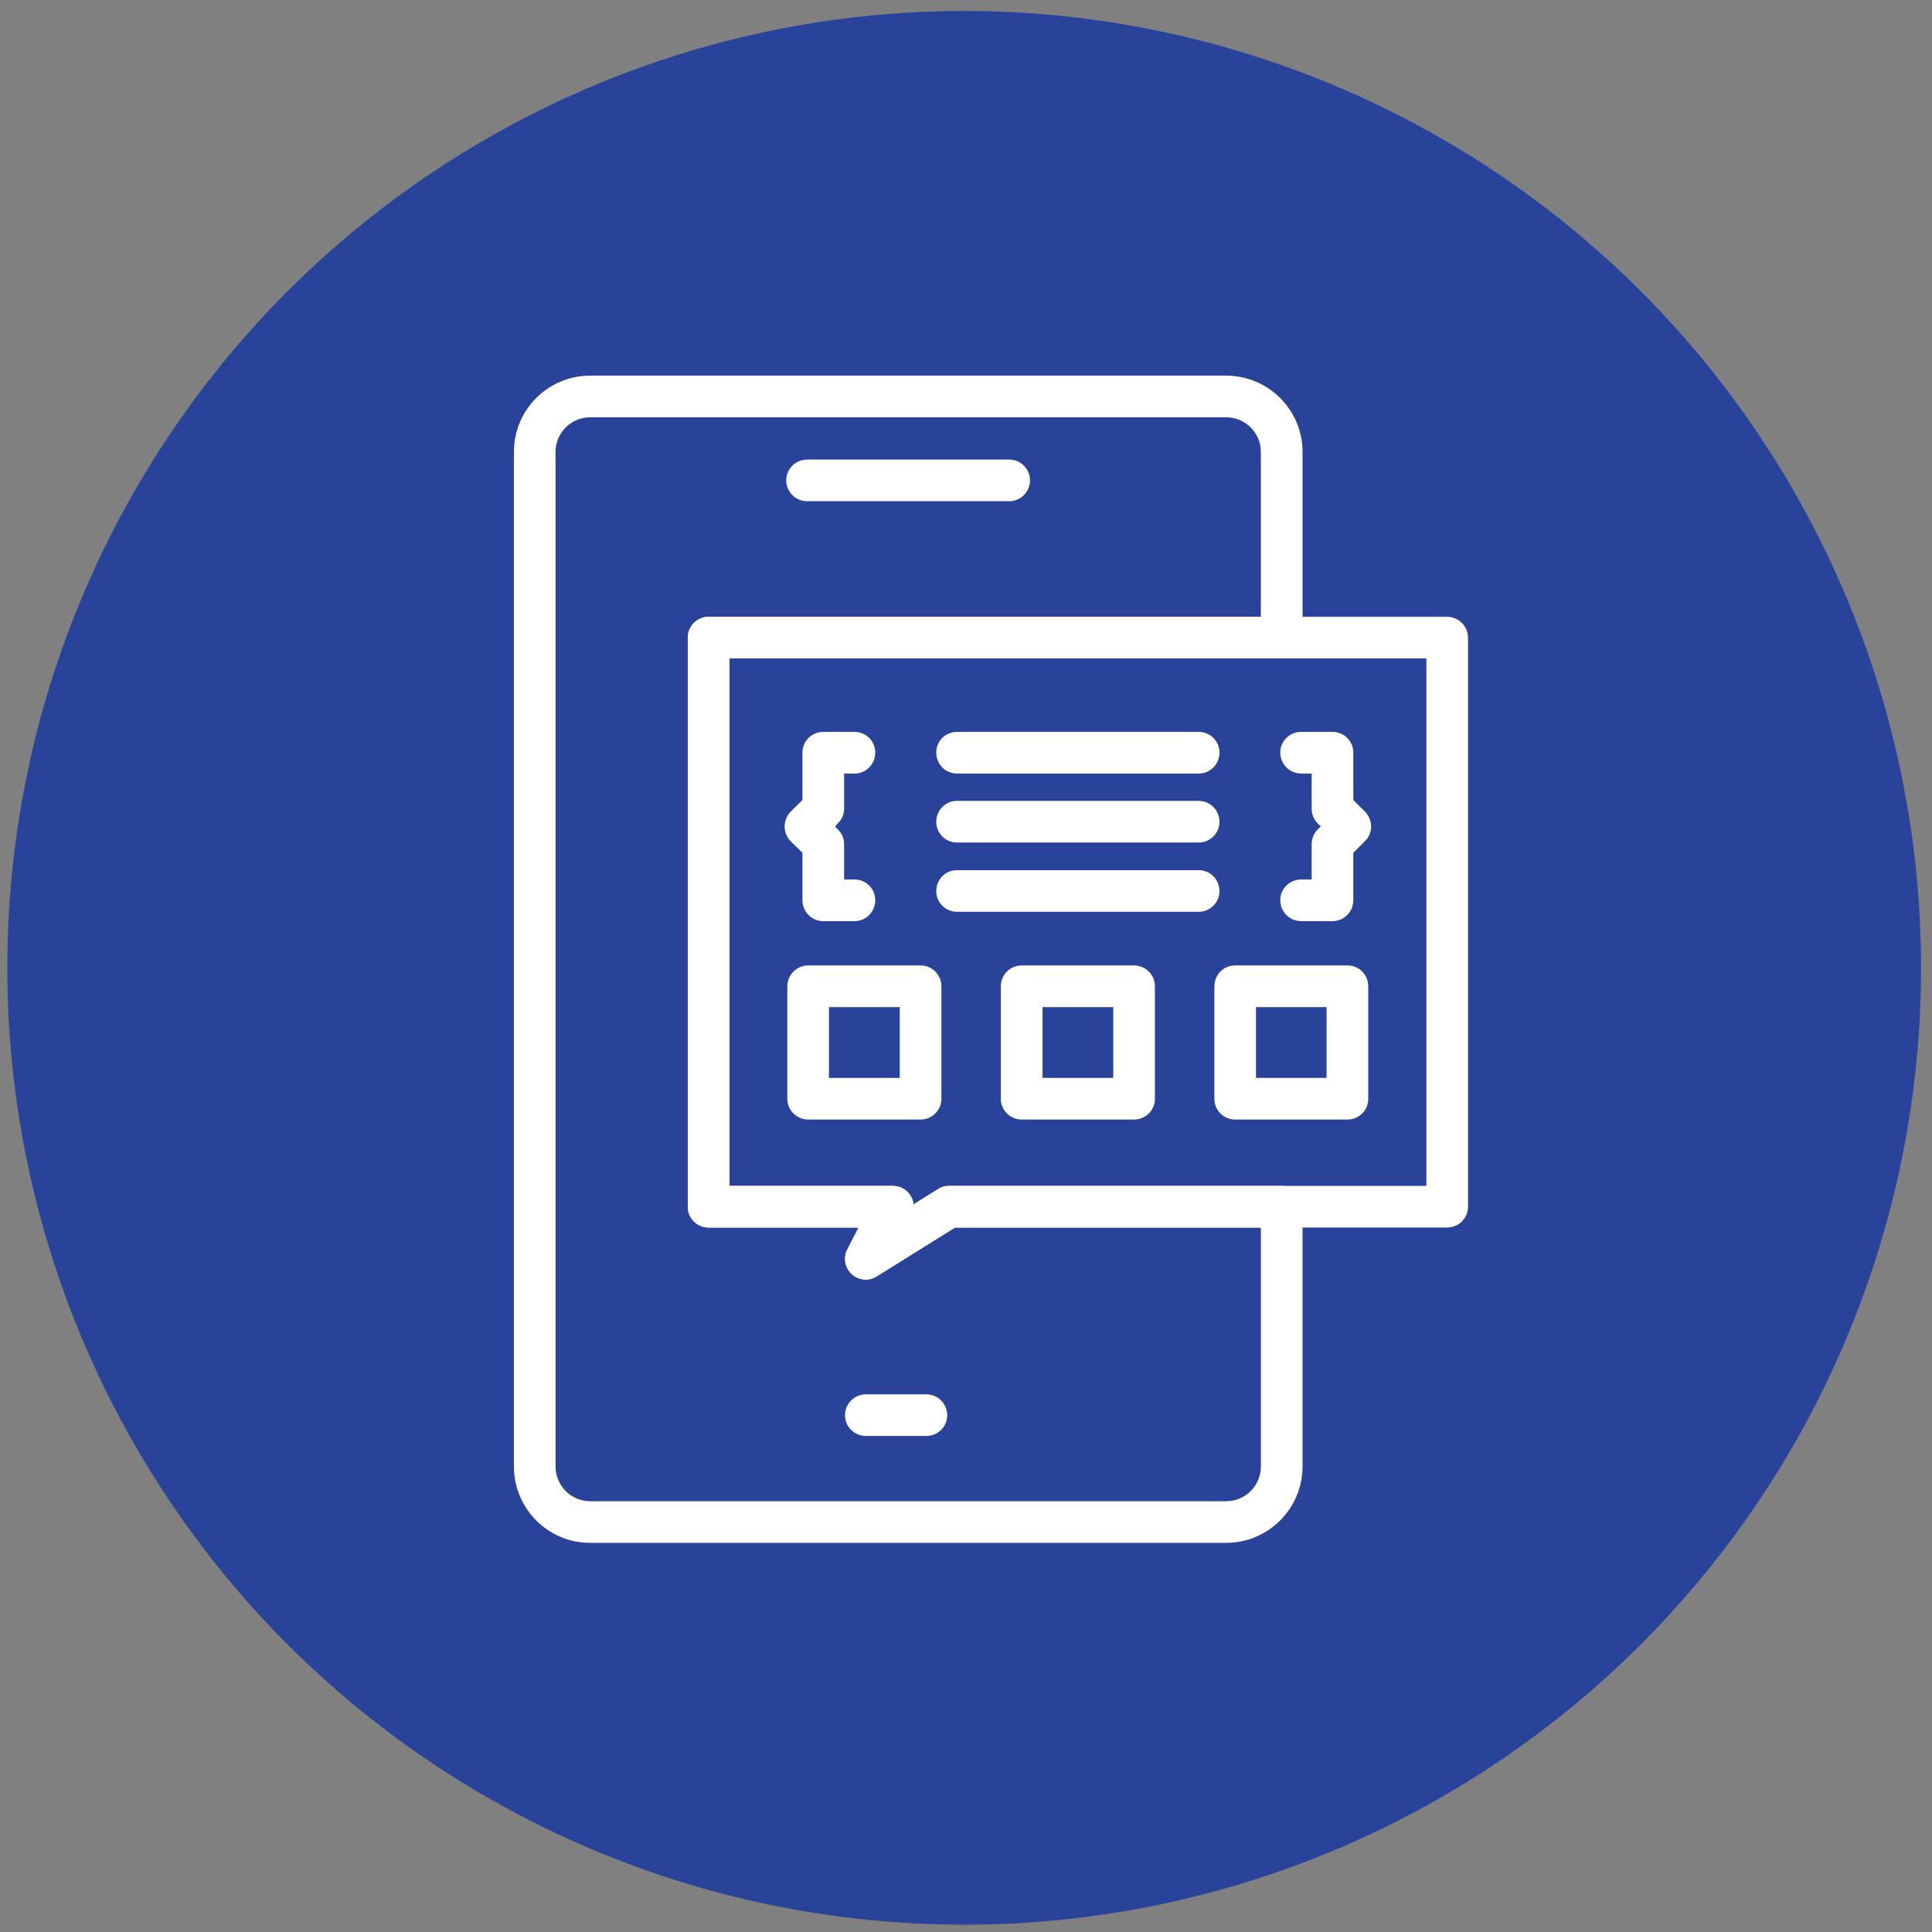 <?xml version="1.0" encoding="utf-8"?>
<!-- Generator: Adobe Illustrator 16.0.0, SVG Export Plug-In . SVG Version: 6.00 Build 0)  -->
<!DOCTYPE svg PUBLIC "-//W3C//DTD SVG 1.1//EN" "http://www.w3.org/Graphics/SVG/1.1/DTD/svg11.dtd">
<svg version="1.1" xmlns="http://www.w3.org/2000/svg" xmlns:xlink="http://www.w3.org/1999/xlink" x="0px" y="0px" width="66px"
	 height="66px" viewBox="0 0 66 66" enable-background="new 0 0 66 66" xml:space="preserve">
<rect x="0" y="0" width="66" height="66" fill="#808080" stroke="none"/>
<g id="Calque_1">
	<circle fill="#29439B" cx="32.938" cy="33.063" r="32.688"/>
</g>
<g id="Calque_2" display="none">
	<g display="inline">
		<path fill="#FFFFFF" d="M49.975,49.227H16.5c-1.648,0-2.985-1.336-2.985-2.984V21.069c0-1.648,1.336-2.984,2.985-2.984h33.474
			c1.641,0,2.984,1.336,2.984,2.984v25.173C52.959,47.891,51.615,49.227,49.975,49.227z M16.5,19.442
			c-0.901,0-1.626,0.726-1.626,1.626v25.173c0,0.893,0.726,1.627,1.626,1.627h33.474c0.893,0,1.626-0.734,1.626-1.627V21.069
			c0-0.9-0.733-1.626-1.626-1.626H16.5z"/>
		<path fill="#FFFFFF" d="M18.708,22.464h-1.256c-0.378,0-0.683-0.305-0.683-0.683c0-0.371,0.305-0.675,0.683-0.675h1.256
			c0.377,0,0.683,0.305,0.683,0.675C19.391,22.159,19.086,22.464,18.708,22.464z"/>
		<path fill="#FFFFFF" d="M29.624,22.464h-8.025c-0.378,0-0.683-0.305-0.683-0.683c0-0.371,0.305-0.675,0.683-0.675h8.025
			c0.371,0,0.676,0.305,0.676,0.675C30.3,22.159,29.995,22.464,29.624,22.464z"/>
		<path fill="#FFFFFF" d="M35.5,24.933H14.191c-0.37,0-0.675-0.305-0.675-0.675c0-0.378,0.305-0.683,0.675-0.683h21.026l1.394-1.395
			c0.132-0.124,0.298-0.196,0.479-0.196h9.354c0.378,0,0.684,0.305,0.684,0.675c0,0.378-0.306,0.683-0.684,0.683h-9.071
			l-1.395,1.394C35.855,24.861,35.682,24.933,35.5,24.933z"/>
		<path fill="#FFFFFF" d="M42.021,41.862H17.205c-0.371,0-0.675-0.306-0.675-0.683V27.606c0-0.37,0.305-0.676,0.675-0.676h24.816
			c0.371,0,0.675,0.306,0.675,0.676V41.18C42.696,41.557,42.393,41.862,42.021,41.862z M17.888,40.505h23.451V28.288H17.888V40.505z
			"/>
		<path fill="#FFFFFF" d="M23.153,44.506h-4.409c-0.37,0-0.675-0.305-0.675-0.683c0-0.37,0.305-0.676,0.675-0.676h4.409
			c0.377,0,0.683,0.306,0.683,0.676C23.836,44.201,23.531,44.506,23.153,44.506z"/>
		<path fill="#FFFFFF" d="M38.114,45.994H27.757c-0.377,0-0.682-0.305-0.682-0.682c0-0.37,0.305-0.677,0.682-0.677h10.357
			c0.37,0,0.675,0.307,0.675,0.677C38.789,45.689,38.484,45.994,38.114,45.994z"/>
		<path fill="#FFFFFF" d="M21.163,32.355c-0.152,0-0.305-0.051-0.436-0.152l-1.002-0.828c-0.153-0.124-0.248-0.319-0.248-0.523
			c0-0.203,0.095-0.392,0.248-0.523l1.002-0.82c0.291-0.24,0.719-0.196,0.958,0.095c0.24,0.29,0.196,0.718-0.094,0.951l-0.363,0.297
			l0.363,0.298c0.291,0.24,0.334,0.668,0.094,0.959C21.548,32.268,21.359,32.355,21.163,32.355z"/>
		<path fill="#FFFFFF" d="M28.869,31.542c-5.564,0-5.6-0.029-5.745-0.124c-0.313-0.21-0.4-0.631-0.189-0.944
			c0.139-0.211,0.37-0.313,0.618-0.298c0.595,0.015,11.279,0,15.389,0c0.371,0,0.677,0.298,0.677,0.675
			c0,0.378-0.299,0.683-0.677,0.683C34.389,31.542,31.164,31.542,28.869,31.542z"/>
		<path fill="#FFFFFF" d="M42.021,41.862H17.205c-0.371,0-0.675-0.306-0.675-0.683V27.606c0-0.37,0.305-0.676,0.675-0.676h24.816
			c0.371,0,0.675,0.306,0.675,0.676V41.18C42.696,41.557,42.393,41.862,42.021,41.862z M17.888,40.505h23.451V28.288H17.888V40.505z
			"/>
		<path fill="#FFFFFF" d="M38.688,39.444c-0.204,0-0.392-0.088-0.53-0.248c-0.24-0.289-0.196-0.718,0.094-0.958l0.363-0.298
			l-0.363-0.29c-0.29-0.24-0.334-0.669-0.094-0.96c0.24-0.29,0.668-0.333,0.959-0.093l1.001,0.819
			c0.161,0.131,0.247,0.32,0.247,0.523c0,0.204-0.086,0.399-0.247,0.53l-1.001,0.821C38.985,39.394,38.833,39.444,38.688,39.444z"/>
		<path fill="#FFFFFF" d="M38.941,35.071H20.154c-0.371,0-0.676-0.298-0.676-0.675c0-0.378,0.305-0.683,0.676-0.683h18.788
			c0.371,0,0.677,0.305,0.677,0.683C39.618,34.773,39.313,35.071,38.941,35.071z"/>
		<path fill="#FFFFFF" d="M35.979,38.623H20.154c-0.371,0-0.676-0.305-0.676-0.683c0-0.37,0.305-0.675,0.676-0.675h15.825
			c0.371,0,0.676,0.305,0.676,0.675C36.654,38.318,36.35,38.623,35.979,38.623z"/>
		<path fill="#FFFFFF" d="M48.849,28.288h-3.166c-0.371,0-0.677-0.305-0.677-0.682c0-0.37,0.306-0.676,0.677-0.676h3.166
			c0.377,0,0.676,0.306,0.676,0.676C49.524,27.983,49.226,28.288,48.849,28.288z"/>
		<path fill="#FFFFFF" d="M48.849,30.917h-3.166c-0.371,0-0.677-0.305-0.677-0.683c0-0.371,0.306-0.675,0.677-0.675h3.166
			c0.377,0,0.676,0.305,0.676,0.675C49.524,30.613,49.226,30.917,48.849,30.917z"/>
		<path fill="#FFFFFF" d="M48.849,33.547h-3.166c-0.371,0-0.677-0.305-0.677-0.683c0-0.37,0.306-0.675,0.677-0.675h3.166
			c0.377,0,0.676,0.305,0.676,0.675C49.524,33.242,49.226,33.547,48.849,33.547z"/>
		<path fill="#FFFFFF" d="M48.849,36.169h-3.166c-0.371,0-0.677-0.299-0.677-0.677c0-0.377,0.306-0.674,0.677-0.674h3.166
			c0.377,0,0.676,0.297,0.676,0.674C49.524,35.87,49.226,36.169,48.849,36.169z"/>
		<path fill="#FFFFFF" d="M48.849,38.798h-3.166c-0.371,0-0.677-0.306-0.677-0.675c0-0.379,0.306-0.684,0.677-0.684h3.166
			c0.377,0,0.676,0.305,0.676,0.684C49.524,38.492,49.226,38.798,48.849,38.798z"/>
		<path fill="#FFFFFF" d="M48.849,41.427h-3.166c-0.371,0-0.677-0.305-0.677-0.675c0-0.379,0.306-0.684,0.677-0.684h3.166
			c0.377,0,0.676,0.305,0.676,0.684C49.524,41.122,49.226,41.427,48.849,41.427z"/>
		<path fill="#FFFFFF" d="M48.849,44.056h-3.166c-0.371,0-0.677-0.306-0.677-0.675c0-0.378,0.306-0.684,0.677-0.684h3.166
			c0.377,0,0.676,0.306,0.676,0.684C49.524,43.75,49.226,44.056,48.849,44.056z"/>
	</g>
</g>
<g id="Calque_3">
	<g>
		<path fill="#FFFFFF" d="M34.479,17.122h-6.907c-0.395,0-0.713-0.319-0.713-0.715c0-0.387,0.318-0.707,0.713-0.707h6.907
			c0.389,0,0.707,0.32,0.707,0.707C35.187,16.803,34.868,17.122,34.479,17.122z"/>
		<path fill="#FFFFFF" d="M31.643,49.055h-2.061c-0.396,0-0.715-0.312-0.715-0.707c0-0.395,0.318-0.716,0.715-0.716h2.061
			c0.396,0,0.715,0.321,0.715,0.716C32.357,48.743,32.038,49.055,31.643,49.055z"/>
		<path fill="#FFFFFF" d="M41.889,52.706H20.157c-1.438,0-2.601-1.172-2.601-2.609V15.434c0-1.43,1.164-2.601,2.601-2.601h21.732
			c1.438,0,2.608,1.171,2.608,2.601v6.352c0,0.387-0.319,0.707-0.716,0.707H24.918v18.019h5.583c0.25,0,0.479,0.13,0.609,0.343
			c0.054,0.091,0.092,0.189,0.099,0.289l0.829-0.519c0.114-0.075,0.243-0.113,0.38-0.113h11.363c0.396,0,0.716,0.319,0.716,0.716
			v8.869C44.497,51.534,43.326,52.706,41.889,52.706z M20.157,14.255c-0.646,0-1.179,0.532-1.179,1.179v34.663
			c0,0.655,0.533,1.187,1.179,1.187h21.732c0.653,0,1.185-0.531,1.185-1.187v-8.162H32.624l-2.67,1.665
			c-0.266,0.175-0.624,0.137-0.859-0.075c-0.235-0.222-0.296-0.57-0.144-0.852l0.379-0.738h-5.119c-0.396,0-0.715-0.319-0.715-0.707
			V21.786c0-0.396,0.319-0.716,0.715-0.716h18.862v-5.636c0-0.647-0.531-1.179-1.185-1.179H20.157z"/>
		<path fill="#FFFFFF" d="M29.582,43.714c-0.175,0-0.351-0.068-0.487-0.189c-0.235-0.222-0.296-0.57-0.144-0.852l0.379-0.738h-5.119
			c-0.396,0-0.715-0.319-0.715-0.707V21.786c0-0.396,0.319-0.716,0.715-0.716h25.223c0.396,0,0.715,0.32,0.715,0.716v19.441
			c0,0.388-0.319,0.707-0.715,0.707h-16.81l-2.67,1.665C29.84,43.677,29.711,43.714,29.582,43.714z M24.918,40.512h5.583
			c0.25,0,0.479,0.13,0.609,0.343c0.054,0.091,0.092,0.189,0.099,0.289l0.829-0.519c0.114-0.075,0.243-0.113,0.38-0.113h16.309
			V22.493H24.918V40.512z"/>
		<path fill="#FFFFFF" d="M29.193,31.468h-1.072c-0.389,0-0.708-0.32-0.708-0.715v-1.62l-0.404-0.395
			c-0.129-0.138-0.205-0.312-0.205-0.503c0-0.19,0.076-0.372,0.205-0.509l0.404-0.396v-1.62c0-0.395,0.318-0.707,0.708-0.707h1.072
			c0.389,0,0.707,0.312,0.707,0.707c0,0.396-0.318,0.716-0.707,0.716h-0.357v1.202c0,0.189-0.077,0.372-0.213,0.501l-0.099,0.106
			l0.099,0.1c0.137,0.135,0.213,0.311,0.213,0.501v1.209h0.357c0.389,0,0.707,0.313,0.707,0.708
			C29.9,31.148,29.582,31.468,29.193,31.468z"/>
		<path fill="#FFFFFF" d="M45.524,31.468h-1.072c-0.396,0-0.716-0.32-0.716-0.715c0-0.396,0.319-0.708,0.716-0.708h0.356v-1.209
			c0-0.19,0.076-0.366,0.205-0.501l0.106-0.1l-0.106-0.106c-0.129-0.129-0.205-0.312-0.205-0.501v-1.202h-0.356
			c-0.396,0-0.716-0.32-0.716-0.716c0-0.395,0.319-0.707,0.716-0.707h1.072c0.387,0,0.707,0.312,0.707,0.707v1.62l0.396,0.396
			c0.137,0.137,0.212,0.319,0.212,0.509c0,0.191-0.075,0.365-0.212,0.503l-0.396,0.395v1.62
			C46.231,31.148,45.911,31.468,45.524,31.468z"/>
		<path fill="#FFFFFF" d="M40.953,26.426h-8.261c-0.396,0-0.708-0.32-0.708-0.716c0-0.395,0.312-0.707,0.708-0.707h8.261
			c0.387,0,0.706,0.312,0.706,0.707C41.659,26.105,41.34,26.426,40.953,26.426z"/>
		<path fill="#FFFFFF" d="M40.953,28.782h-8.261c-0.396,0-0.708-0.319-0.708-0.707c0-0.395,0.312-0.715,0.708-0.715h8.261
			c0.387,0,0.706,0.32,0.706,0.715C41.659,28.463,41.34,28.782,40.953,28.782z"/>
		<path fill="#FFFFFF" d="M40.953,31.148h-8.261c-0.396,0-0.708-0.319-0.708-0.707c0-0.396,0.312-0.715,0.708-0.715h8.261
			c0.387,0,0.706,0.319,0.706,0.715C41.659,30.829,41.34,31.148,40.953,31.148z"/>
		<path fill="#FFFFFF" d="M31.452,38.245h-3.841c-0.395,0-0.715-0.319-0.715-0.707v-3.842c0-0.396,0.32-0.715,0.715-0.715h3.841
			c0.389,0,0.708,0.319,0.708,0.715v3.842C32.16,37.926,31.841,38.245,31.452,38.245z M28.318,36.822h2.419v-2.418h-2.419V36.822z"
			/>
		<path fill="#FFFFFF" d="M38.739,38.245h-3.841c-0.389,0-0.708-0.319-0.708-0.707v-3.842c0-0.396,0.319-0.715,0.708-0.715h3.841
			c0.396,0,0.715,0.319,0.715,0.715v3.842C39.454,37.926,39.135,38.245,38.739,38.245z M35.614,36.822h2.417v-2.418h-2.417V36.822z"
			/>
		<path fill="#FFFFFF" d="M46.033,38.245h-3.841c-0.396,0-0.707-0.319-0.707-0.707v-3.842c0-0.396,0.312-0.715,0.707-0.715h3.841
			c0.396,0,0.708,0.319,0.708,0.715v3.842C46.741,37.926,46.429,38.245,46.033,38.245z M42.906,36.822h2.412v-2.418h-2.412V36.822z"
			/>
	</g>
</g>
</svg>

